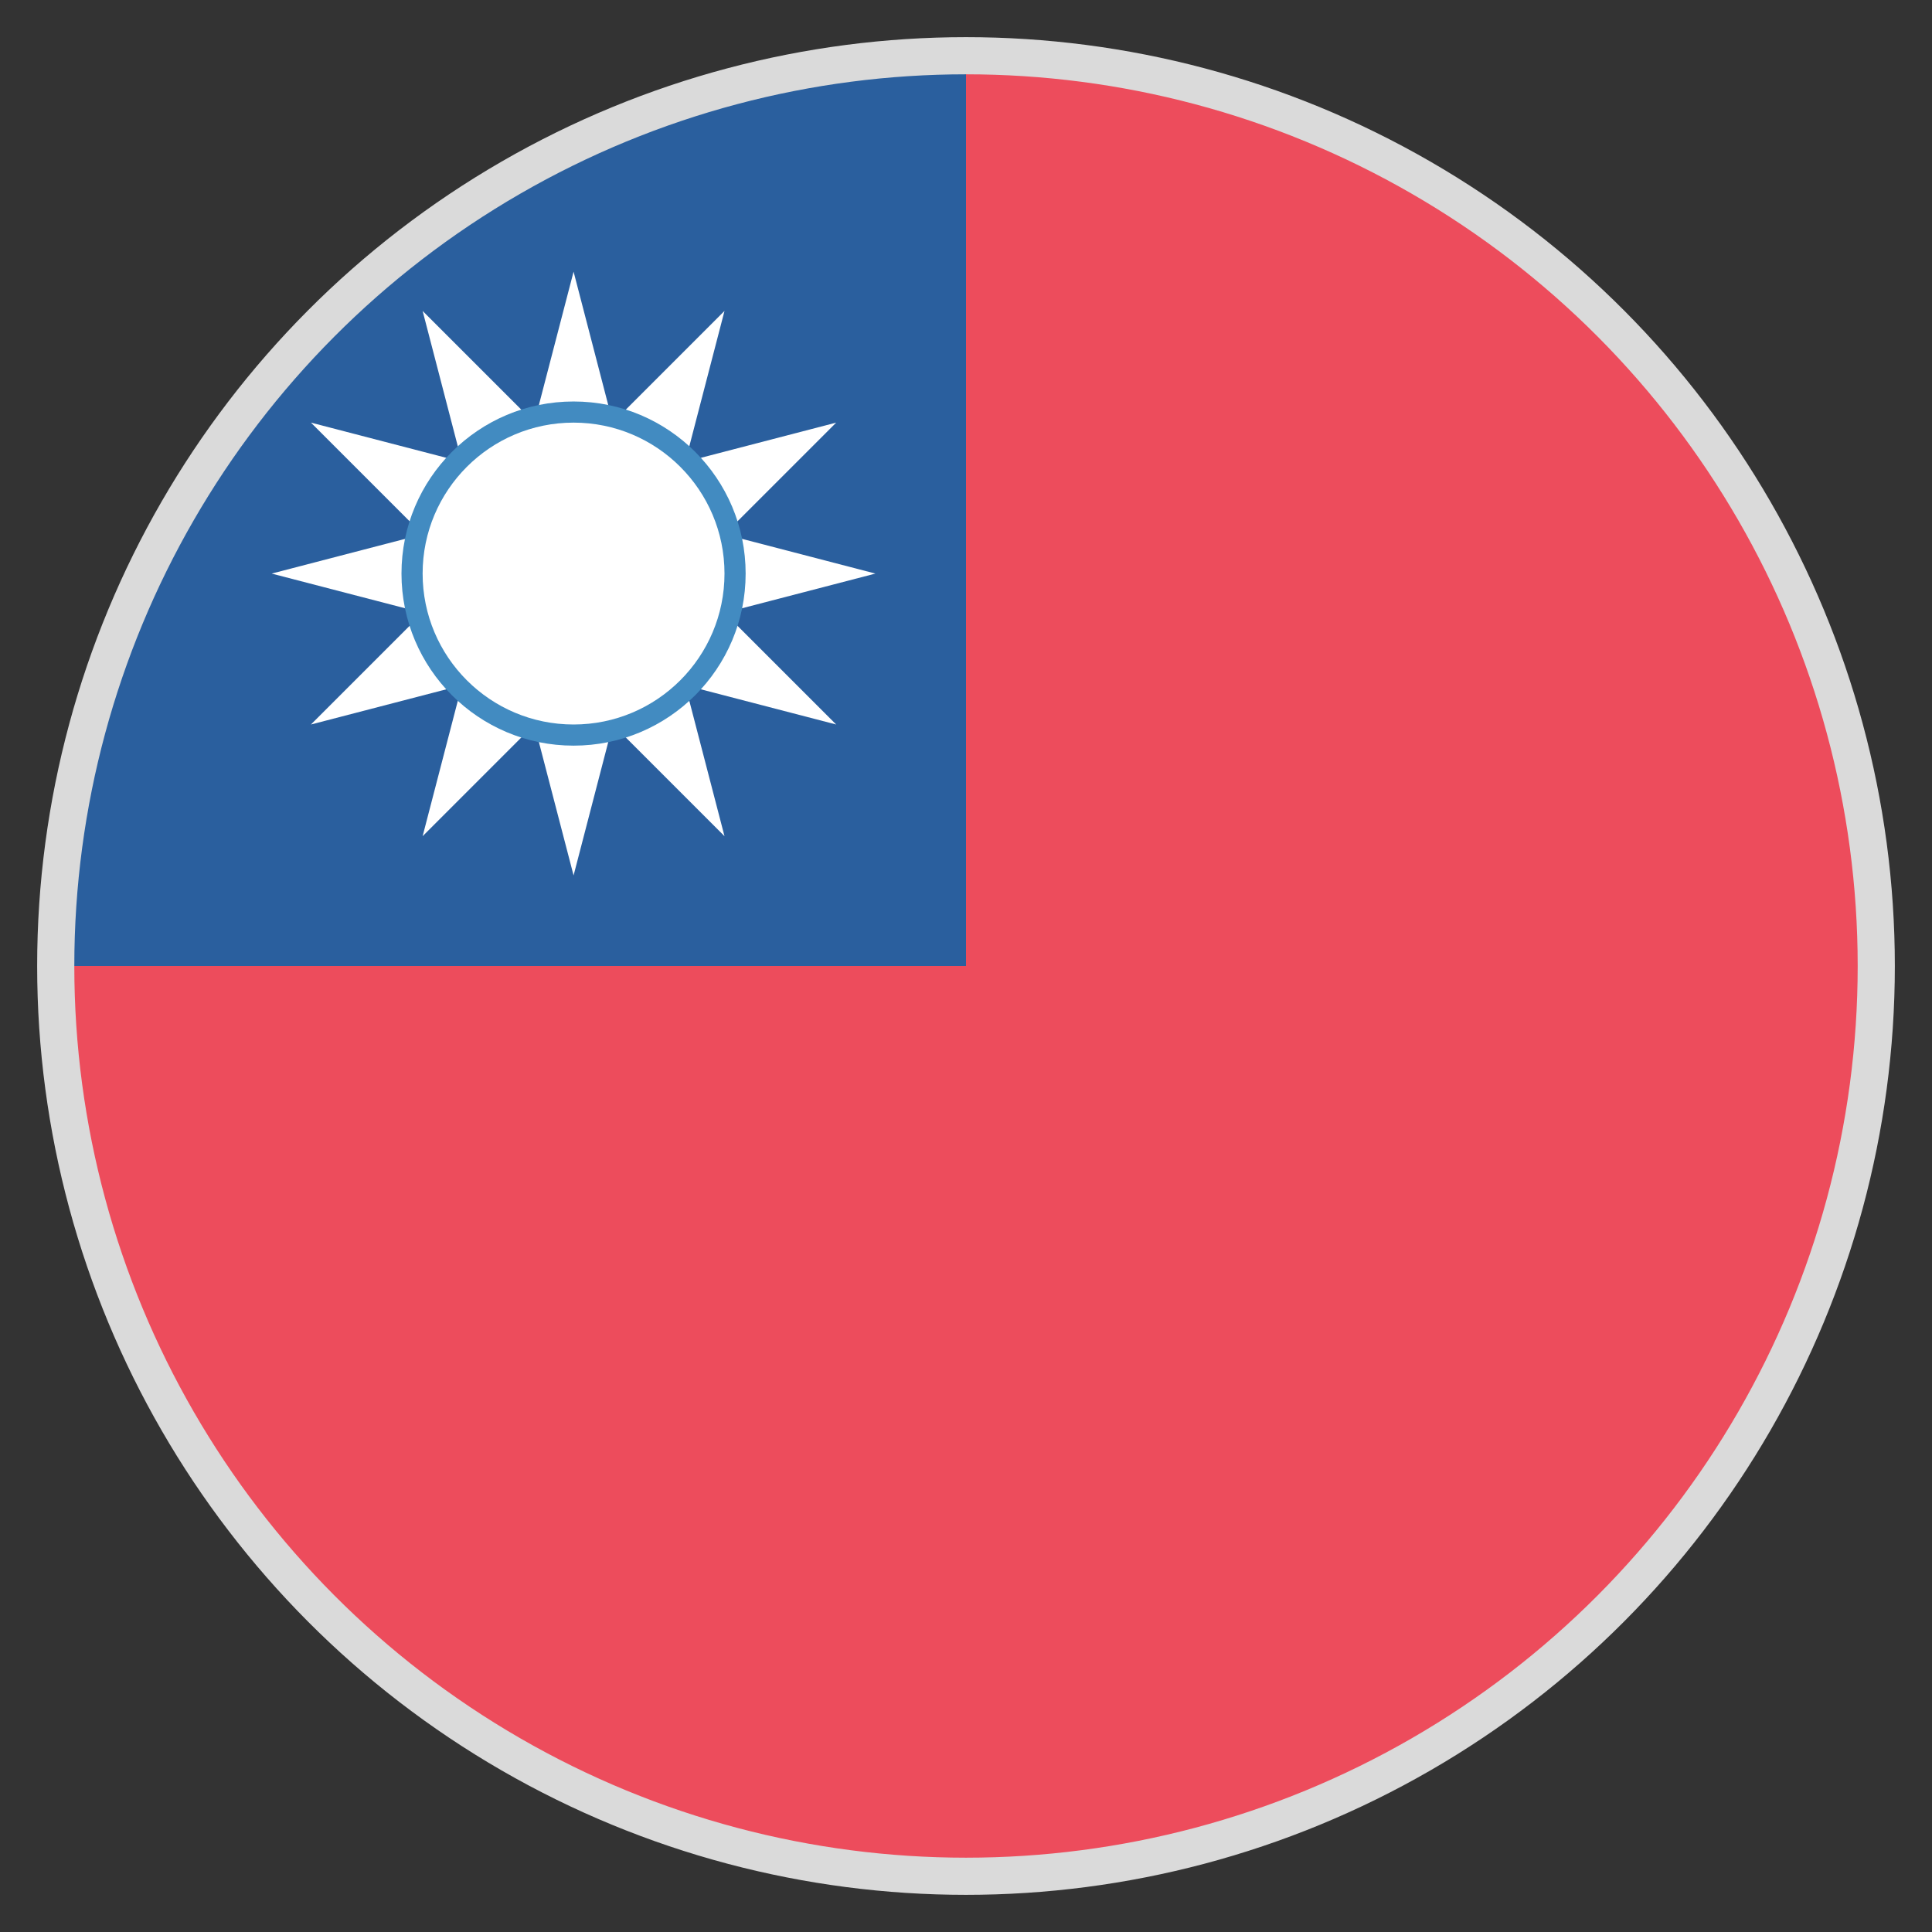 <svg width="52" height="52" viewBox="0 0 52 52" fill="none" xmlns="http://www.w3.org/2000/svg">
<rect x="0" y="0" width="52" height="52" fill="#333333" stroke="none"/>
<path d="M26 1.625V26H1.625C1.625 39.487 12.512 50.375 26 50.375C39.487 50.375 50.375 39.487 50.375 26C50.375 12.512 39.487 1.625 26 1.625Z" fill="#ED4C5C"/>
<path d="M26 1.625C12.512 1.625 1.625 12.512 1.625 26H26V1.625Z" fill="#2A5F9E"/>
<path d="M19.5 16.494L23.562 15.438L19.5 14.381L22.506 11.375L18.444 12.431L19.5 8.369L16.494 11.375L15.438 7.312L14.381 11.375L11.375 8.369L12.431 12.431L8.369 11.375L11.375 14.381L7.312 15.438L11.375 16.494L8.369 19.5L12.431 18.444L11.375 22.506L14.381 19.5L15.438 23.562L16.494 19.5L19.5 22.506L18.444 18.444L22.506 19.5L19.5 16.494Z" fill="white"/>
<path d="M15.438 20.069C17.995 20.069 20.069 17.995 20.069 15.438C20.069 12.88 17.995 10.806 15.438 10.806C12.88 10.806 10.806 12.88 10.806 15.438C10.806 17.995 12.88 20.069 15.438 20.069Z" fill="#428BC1"/>
<path d="M15.438 19.5C17.681 19.5 19.5 17.681 19.5 15.438C19.5 13.194 17.681 11.375 15.438 11.375C13.194 11.375 11.375 13.194 11.375 15.438C11.375 17.681 13.194 19.5 15.438 19.5Z" fill="white"/>
<circle cx="26" cy="26" r="24.5" stroke="#DADADA"/>
</svg>
